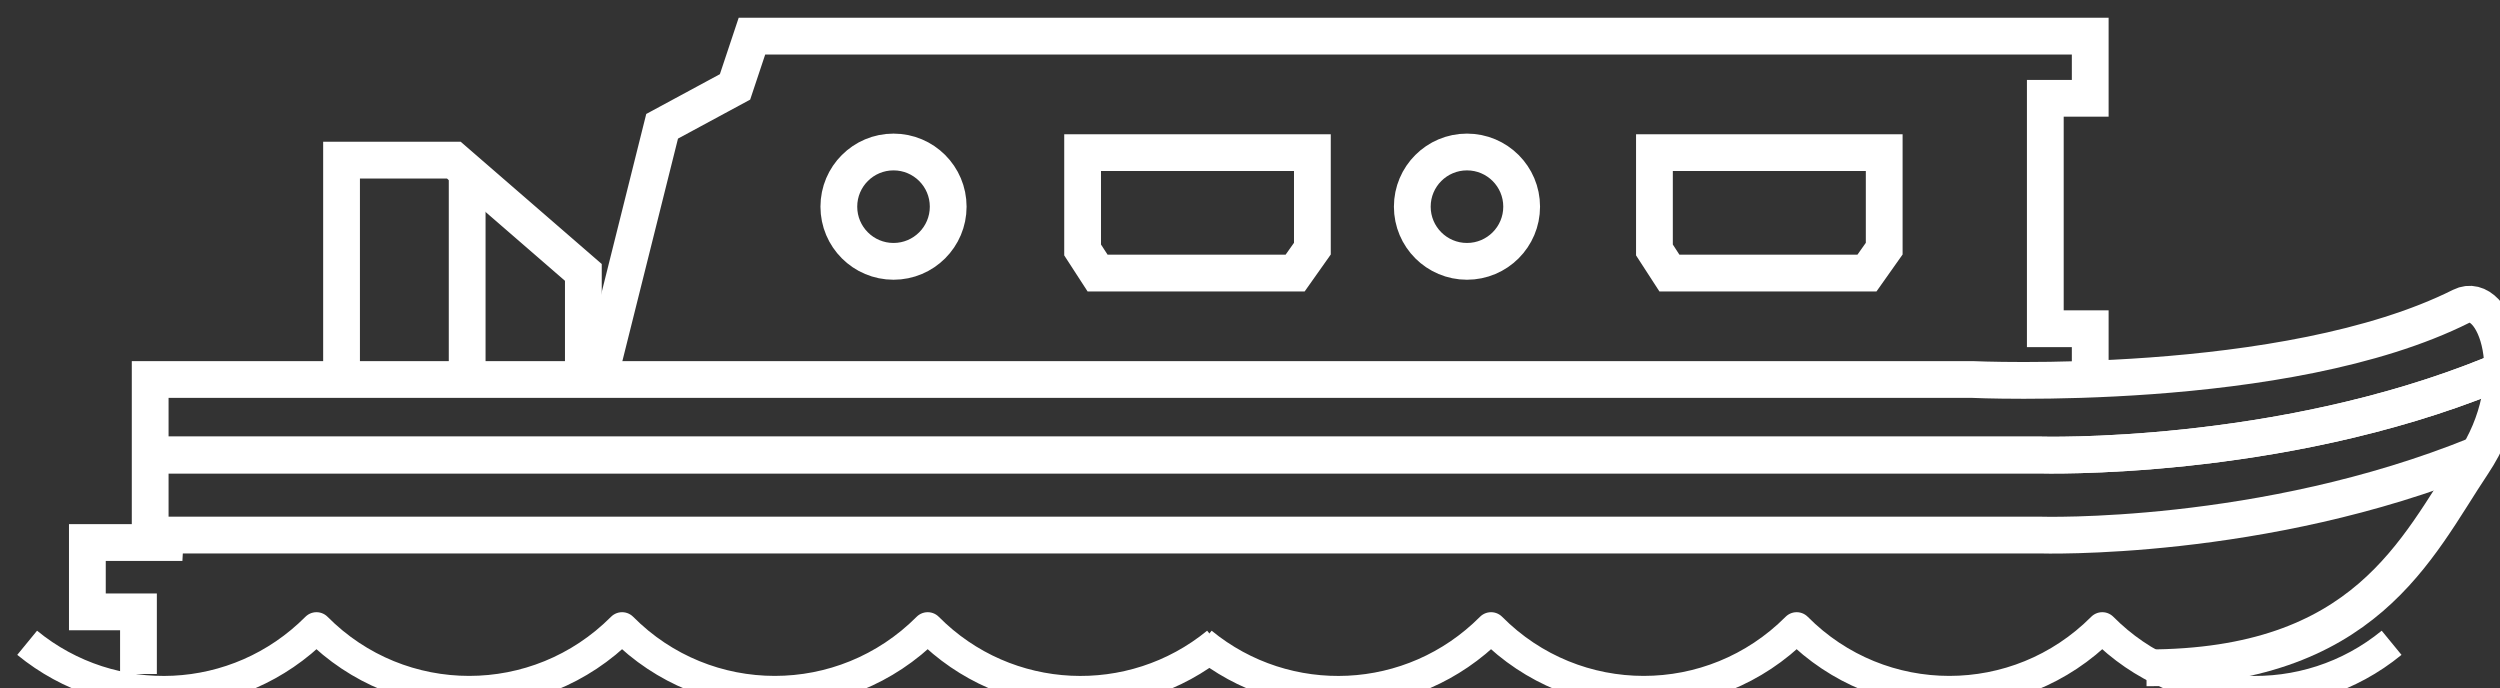 <?xml version="1.0" encoding="UTF-8" standalone="no"?>
<!-- Created with Inkscape (http://www.inkscape.org/) -->

<svg
   width="20.356mm"
   height="5.604mm"
   viewBox="0 0 20.356 5.604"
   version="1.1"
   id="svg1"
   xmlns="http://www.w3.org/2000/svg"
   xmlns:svg="http://www.w3.org/2000/svg">
  <rect x="0" y="0" width="20.356" height="5.604" fill="#333333" stroke="none"/>
  <defs
     id="defs1" />
  <g
     id="layer1"
     transform="translate(-53.446,-70.908)">
    <g
       id="g333"
       transform="matrix(0.265,0,0,0.265,-36.099,-20.615)">
      <path
         class="cls-8"
         d="m 338.74,365.12 c 2.61,2.14 6.45,1.99 8.89,-0.46 2.59,2.61 6.79,2.61 9.39,0 2.59,2.61 6.79,2.61 9.39,0 2.43,2.45 6.28,2.6 8.89,0.46"
         id="path327"
         style="fill:none;stroke:#ffffff;stroke-width:0.96px;stroke-linejoin:round" />
      <path
         class="cls-8"
         d="m 374.83,365.12 c 2.61,2.14 6.45,1.99 8.89,-0.46 2.59,2.61 6.79,2.61 9.39,0 2.59,2.61 6.79,2.61 9.39,0 2.43,2.45 6.28,2.6 8.89,0.46"
         id="path328"
         style="fill:none;stroke:#ffffff;stroke-width:0.96px;stroke-linejoin:round" />
      <path
         class="cls-7"
         d="m 403.86,365.89 c 6.74,0 8.29,-3.68 10.02,-6.27 1.73,-2.59 0.69,-5.36 -0.35,-4.84 -5.39,2.7 -15.03,2.25 -15.03,2.25 h -55.98 v 4.9 l 0.99,0.11 h -2.92 v 2.13 h 1.57 v 1.91"
         id="path329"
         style="fill:none;stroke:#ffffff;stroke-width:1.13px;stroke-miterlimit:10" />
      <polyline
         class="cls-7"
         points="356.35 356.85 358.25 349.25 360.49 348.04 361.01 346.48 402.13 346.48 402.13 348.39 400.75 348.39 400.75 355.47 402.13 355.47 402.13 356.9"
         id="polyline329"
         style="fill:none;stroke:#ffffff;stroke-width:1.13px;stroke-miterlimit:10" />
      <polyline
         class="cls-7"
         points="348.4 356.85 348.4 350.29 351.85 350.29 355.83 353.74 355.83 357.04"
         id="polyline330"
         style="fill:none;stroke:#ffffff;stroke-width:1.13px;stroke-miterlimit:10" />
      <line
         class="cls-7"
         x1="352.26"
         y1="350.5"
         x2="352.26"
         y2="356.77"
         id="line330"
         style="fill:none;stroke:#ffffff;stroke-width:1.13px;stroke-miterlimit:10" />
      <circle
         class="cls-7"
         cx="365.36"
         cy="351.72"
         r="1.68"
         id="circle330"
         style="fill:none;stroke:#ffffff;stroke-width:1.13px;stroke-miterlimit:10" />
      <circle
         class="cls-7"
         cx="382.98"
         cy="351.72"
         r="1.68"
         id="circle331"
         style="fill:none;stroke:#ffffff;stroke-width:1.13px;stroke-miterlimit:10" />
      <path
         class="cls-7"
         d="m 342.39,359.35 h 58.19 c 0,0 7.29,0.22 13.9,-2.47"
         id="path331"
         style="fill:none;stroke:#ffffff;stroke-width:1.13px;stroke-miterlimit:10" />
      <path
         class="cls-7"
         d="m 342.39,361.81 h 58.19 c 0,0 6.84,0.22 13.45,-2.47"
         id="path332"
         style="fill:none;stroke:#ffffff;stroke-width:1.13px;stroke-miterlimit:10" />
      <polygon
         class="cls-7"
         points="371.17,353.05 371.17,350.06 378.23,350.06 378.23,353.01 377.7,353.76 371.63,353.76 "
         id="polygon332"
         style="fill:none;stroke:#ffffff;stroke-width:1.13px;stroke-miterlimit:10" />
      <polygon
         class="cls-7"
         points="388.74,353.05 388.74,350.06 395.8,350.06 395.8,353.01 395.27,353.76 389.2,353.76 "
         id="polygon333"
         style="fill:none;stroke:#ffffff;stroke-width:1.13px;stroke-miterlimit:10" />
      <path
         class="cls-7"
         d="m 342.39,359.35 h 58.19 c 0,0 7.29,0.22 13.9,-2.47"
         id="path333"
         style="fill:none;stroke:#ffffff;stroke-width:1.13px;stroke-miterlimit:10" />
    </g>
  </g>
</svg>

